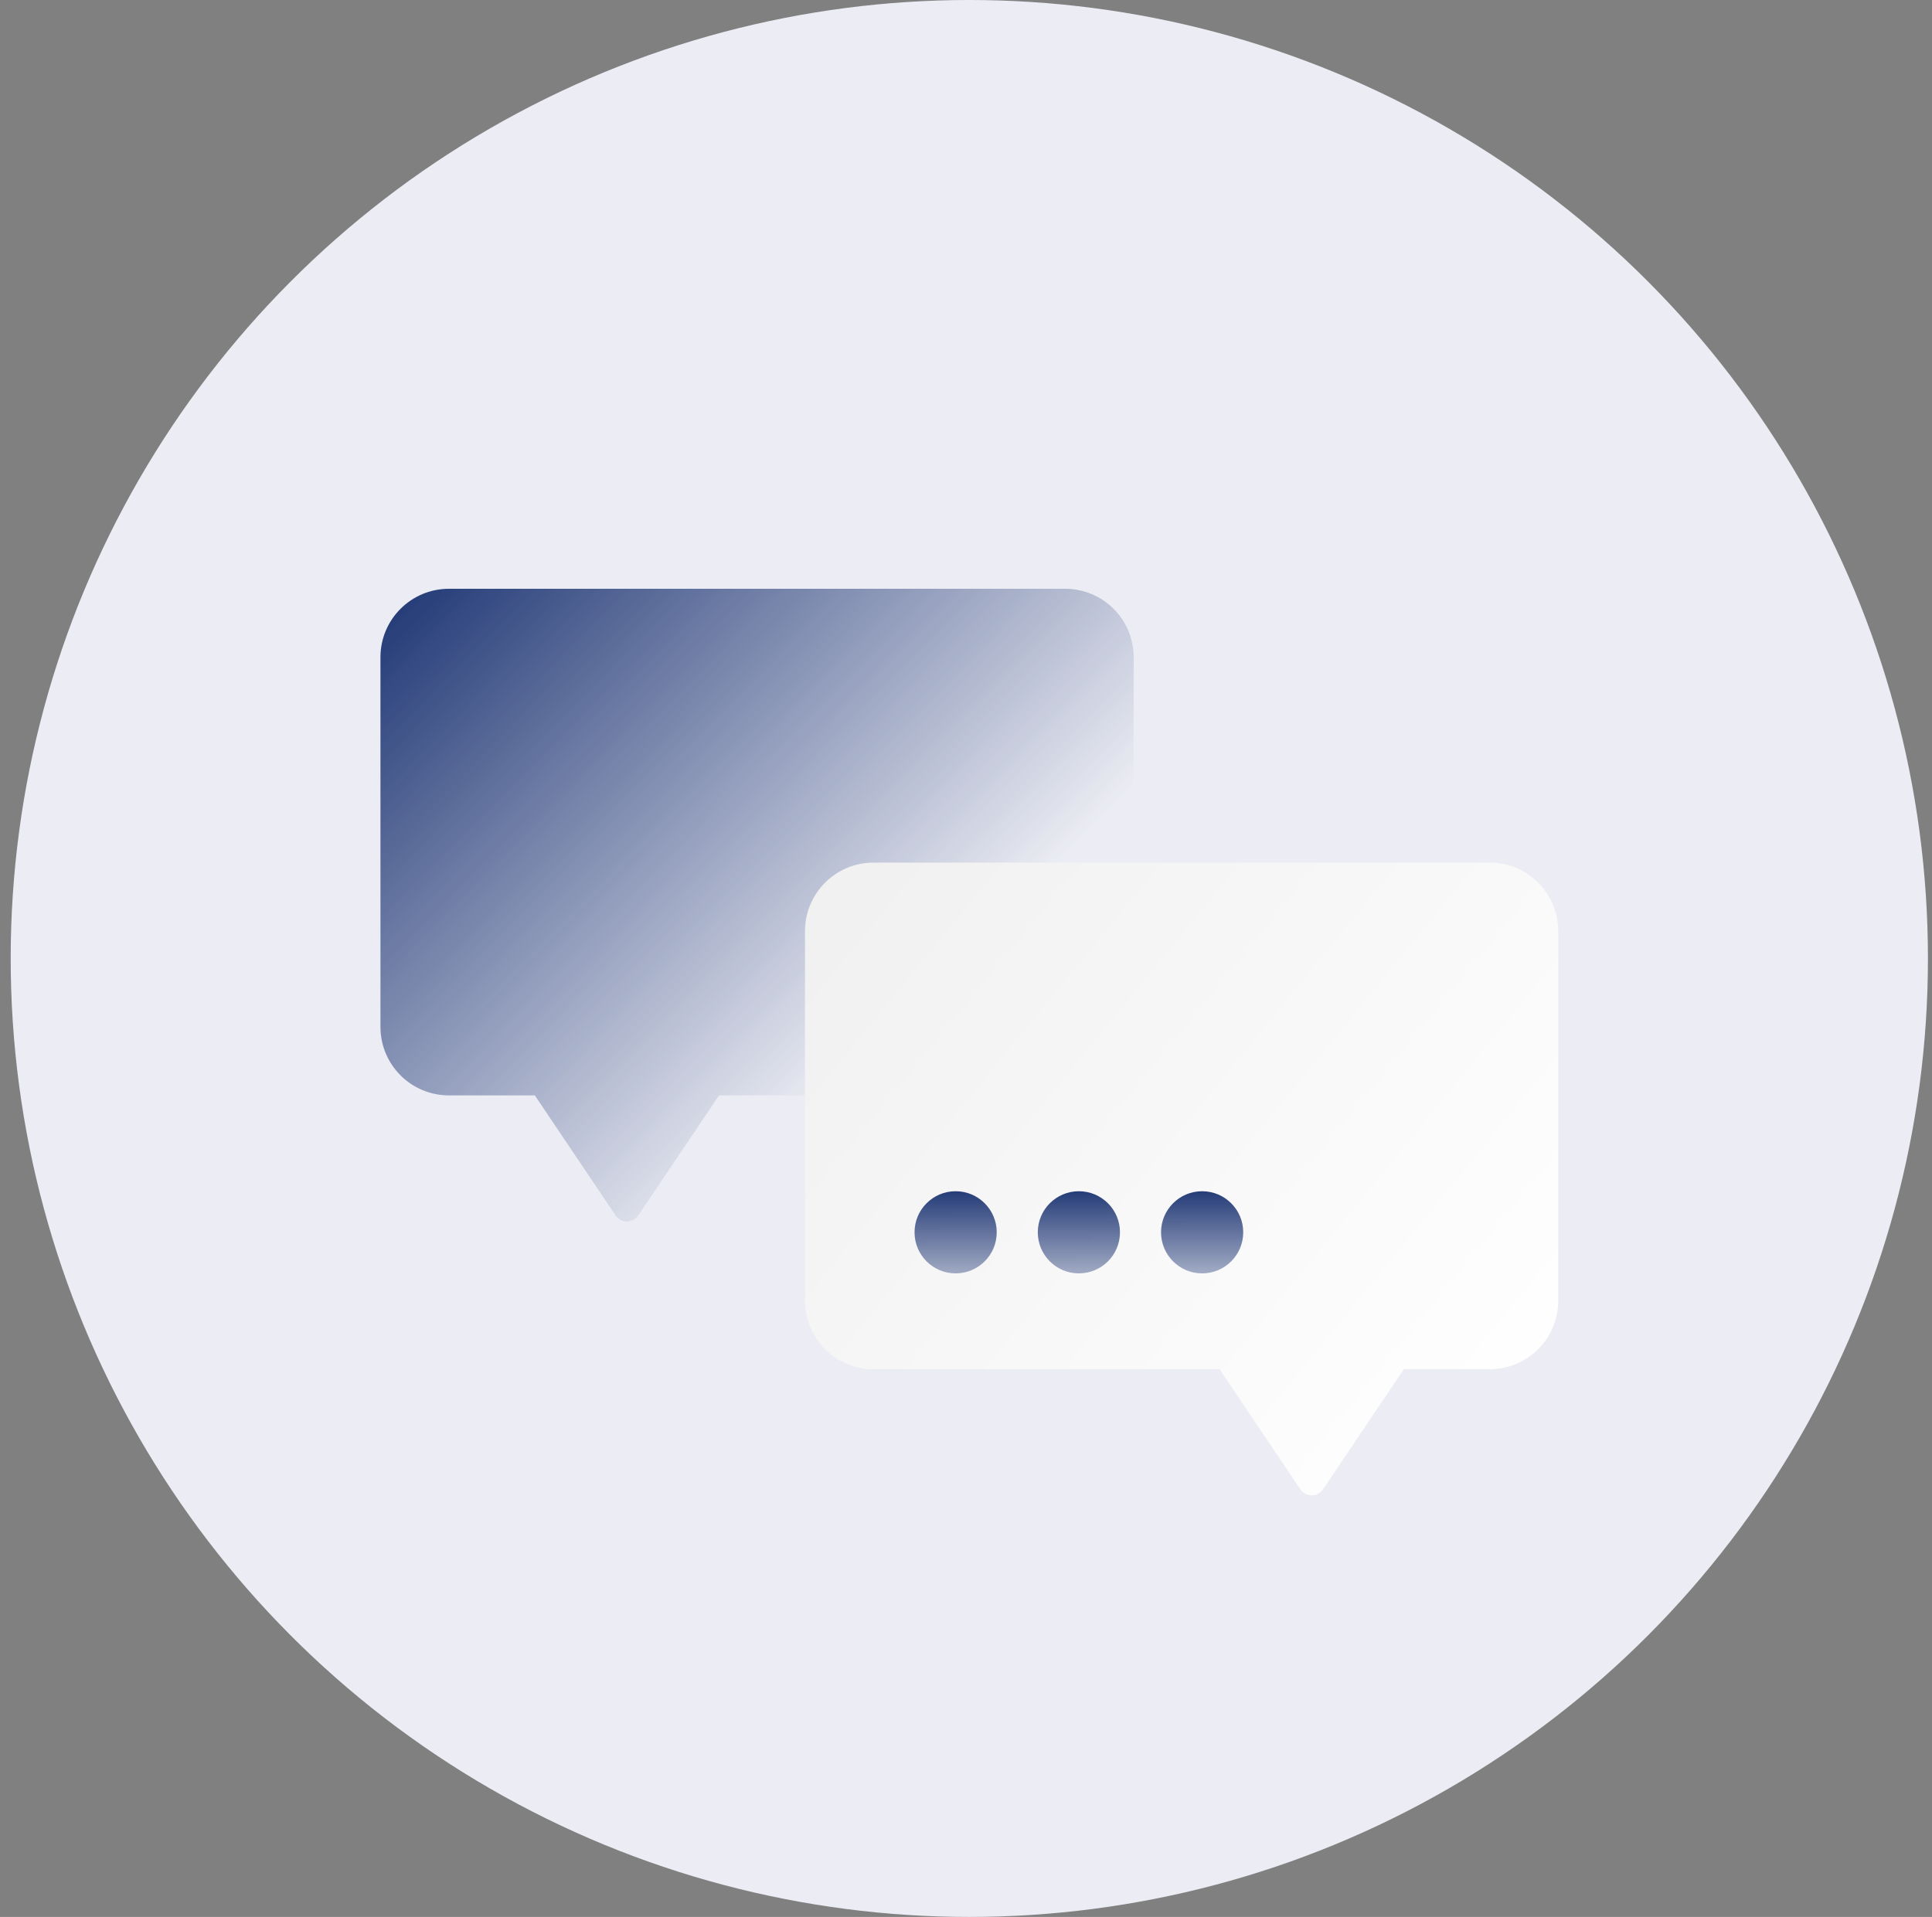 <svg width="131" height="130" viewBox="0 0 131 130" fill="none" xmlns="http://www.w3.org/2000/svg">
<rect x="0" y="0" width="131" height="130" fill="#808080" stroke="none"/>
<circle cx="65.725" cy="65" r="65" fill="#ECEDF4"/>
<path fill-rule="evenodd" clip-rule="evenodd" d="M30.44 39.929C27.875 39.929 25.797 42.007 25.797 44.572V69.643C25.797 72.207 27.875 74.286 30.44 74.286H36.265L41.74 82.426C42.108 82.973 42.913 82.973 43.281 82.426L48.756 74.286H72.225C74.79 74.286 76.868 72.207 76.868 69.643V44.572C76.868 42.007 74.79 39.929 72.225 39.929H30.44Z" fill="url(#paint0_linear_548_18043)"/>
<path fill-rule="evenodd" clip-rule="evenodd" d="M101.011 58.5C103.575 58.5 105.654 60.579 105.654 63.143V88.214C105.654 90.778 103.575 92.857 101.011 92.857H95.185L89.71 100.997C89.343 101.544 88.537 101.544 88.169 100.997L82.695 92.857H59.225C56.661 92.857 54.583 90.778 54.583 88.214V63.143C54.583 60.579 56.661 58.5 59.225 58.5H101.011Z" fill="url(#paint1_linear_548_18043)"/>
<circle cx="64.797" cy="83.571" r="2.786" fill="url(#paint2_linear_548_18043)"/>
<circle cx="81.511" cy="83.571" r="2.786" fill="url(#paint3_linear_548_18043)"/>
<circle cx="73.154" cy="83.571" r="2.786" fill="url(#paint4_linear_548_18043)"/>
<defs>
<linearGradient id="paint0_linear_548_18043" x1="27.19" y1="40.857" x2="58.761" y2="71.964" gradientUnits="userSpaceOnUse">
<stop stop-color="#253C78"/>
<stop offset="1" stop-color="#253C78" stop-opacity="0"/>
</linearGradient>
<linearGradient id="paint1_linear_548_18043" x1="54.583" y1="58.5" x2="102.868" y2="97.964" gradientUnits="userSpaceOnUse">
<stop stop-color="#F0F0F0"/>
<stop offset="1" stop-color="white"/>
</linearGradient>
<linearGradient id="paint2_linear_548_18043" x1="64.797" y1="80.786" x2="64.797" y2="86.357" gradientUnits="userSpaceOnUse">
<stop stop-color="#253C78"/>
<stop offset="1" stop-color="#253C78" stop-opacity="0.41"/>
</linearGradient>
<linearGradient id="paint3_linear_548_18043" x1="81.511" y1="80.786" x2="81.511" y2="86.357" gradientUnits="userSpaceOnUse">
<stop stop-color="#253C78"/>
<stop offset="1" stop-color="#253C78" stop-opacity="0.41"/>
</linearGradient>
<linearGradient id="paint4_linear_548_18043" x1="73.154" y1="80.786" x2="73.154" y2="86.357" gradientUnits="userSpaceOnUse">
<stop stop-color="#253C78"/>
<stop offset="1" stop-color="#253C78" stop-opacity="0.41"/>
</linearGradient>
</defs>
</svg>
